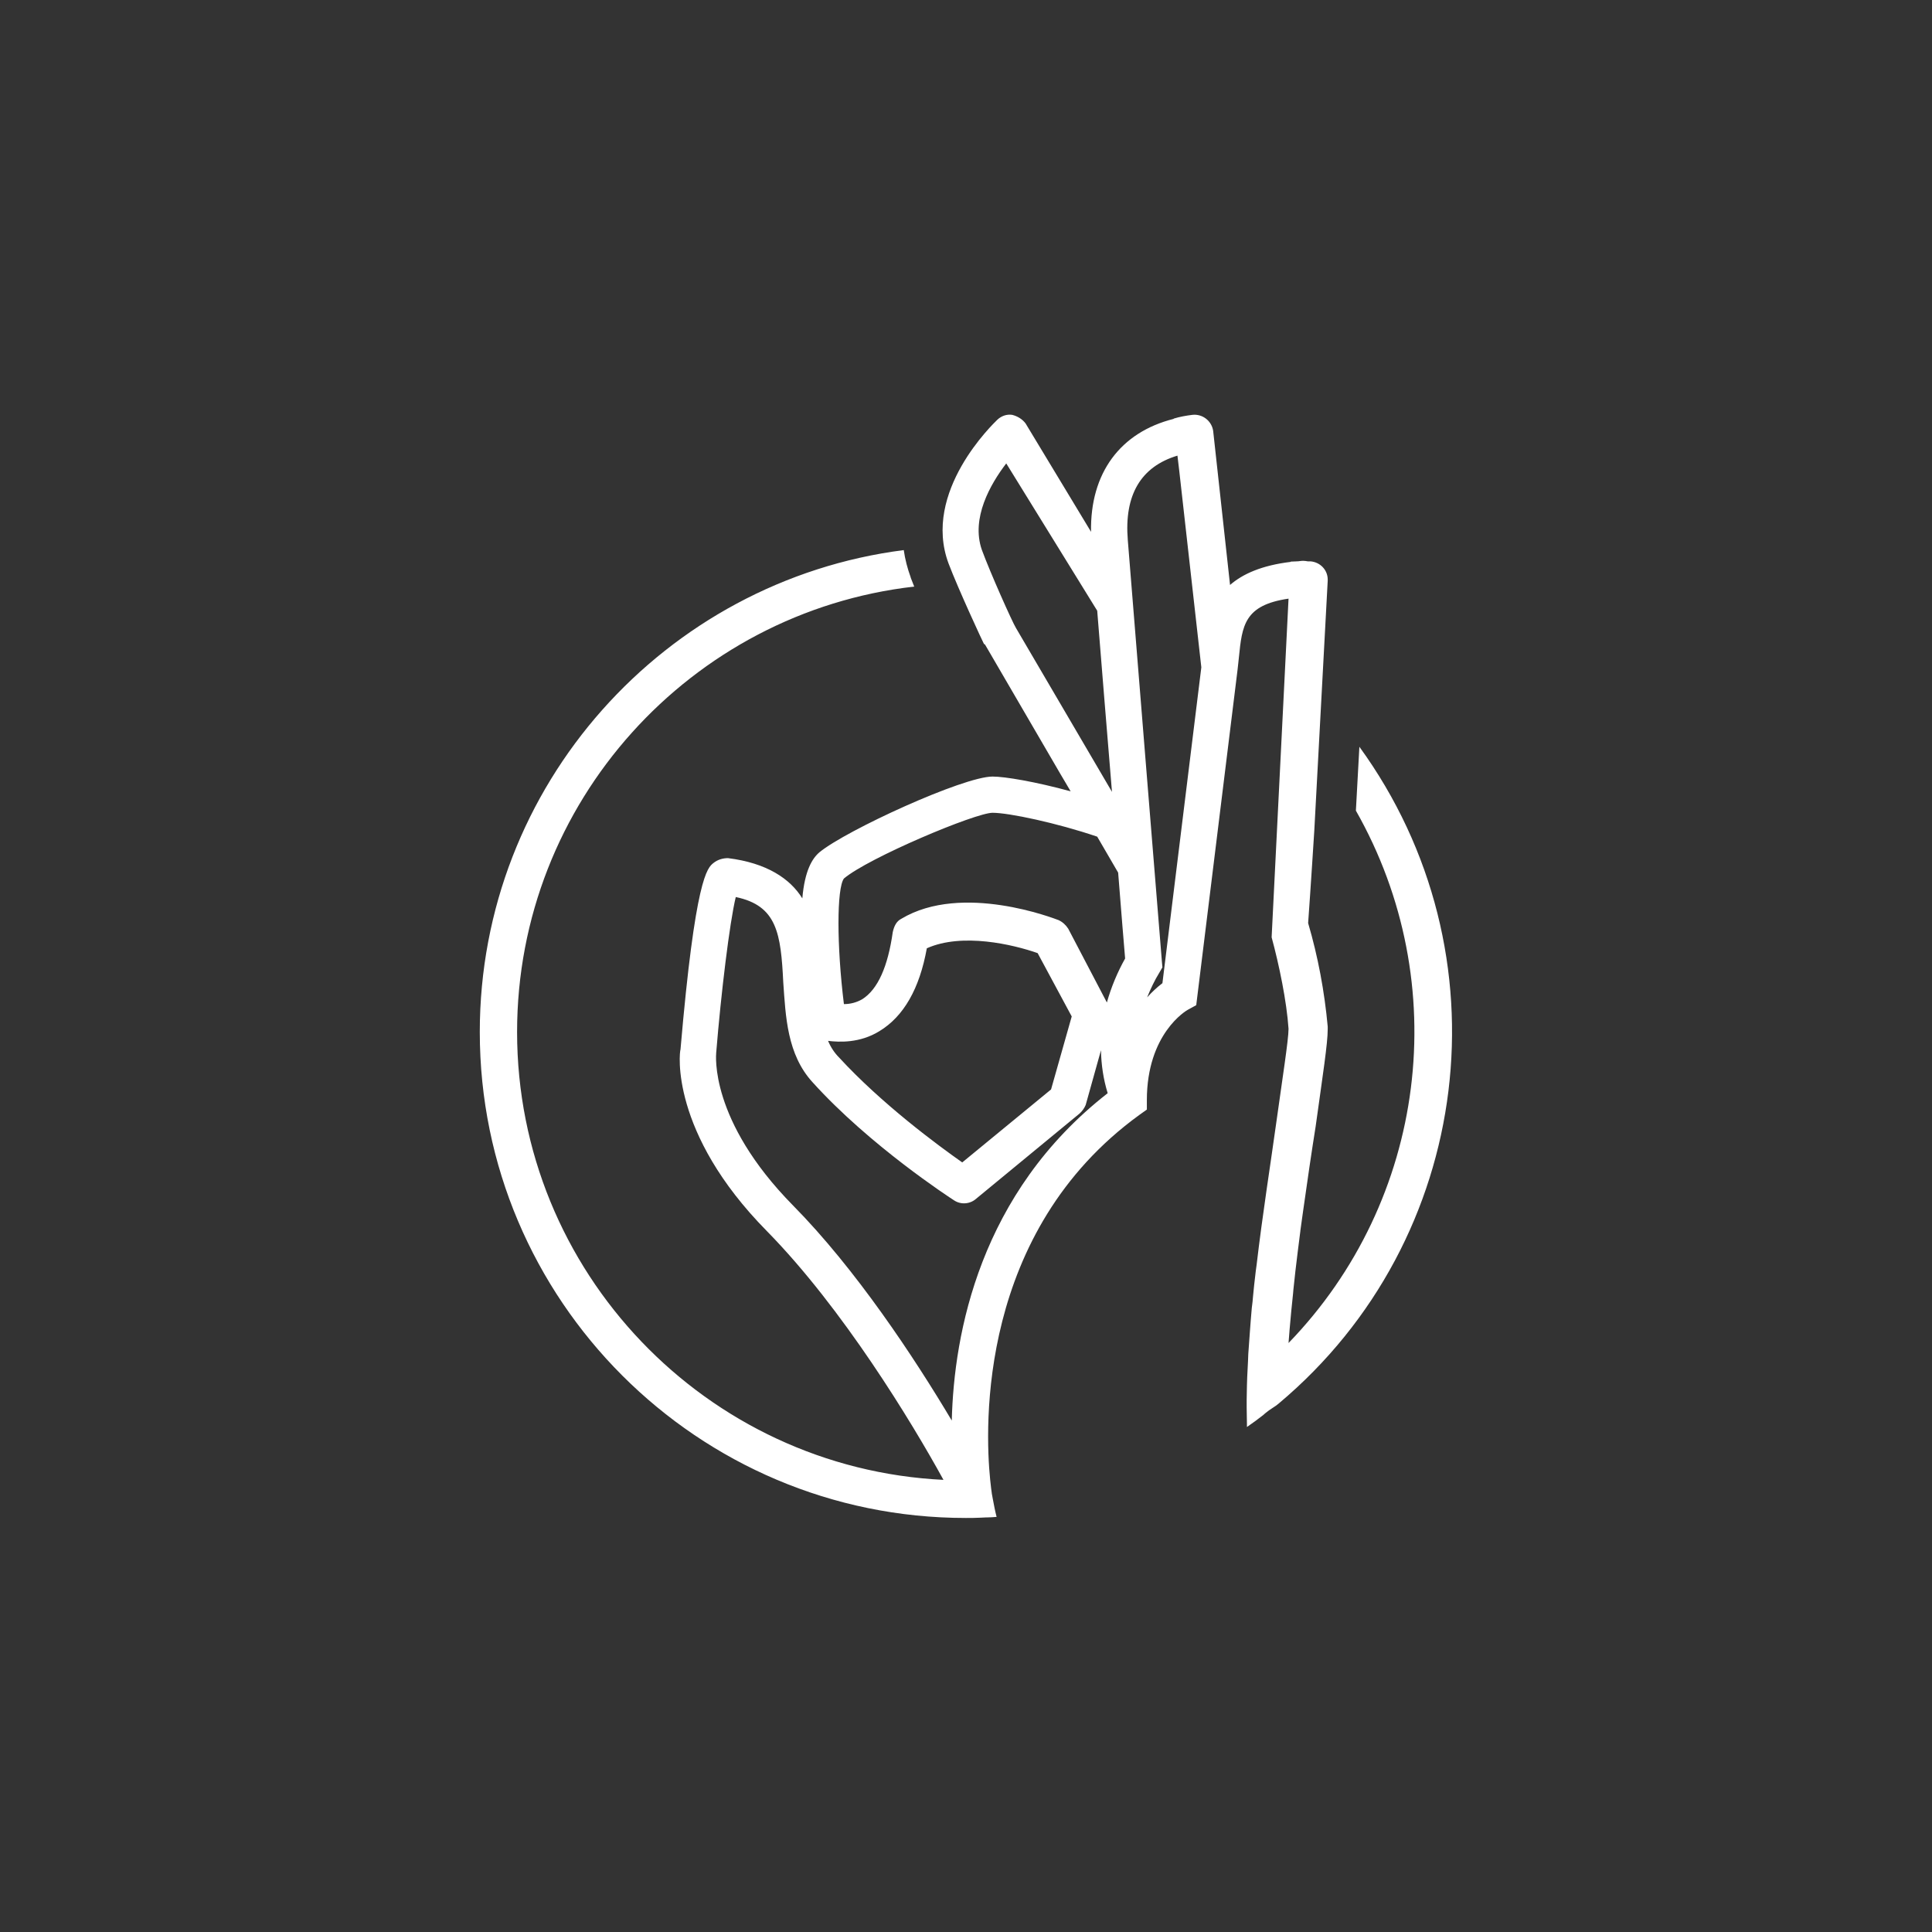<?xml version="1.0" encoding="utf-8"?>
<!-- Generator: Adobe Illustrator 25.4.0, SVG Export Plug-In . SVG Version: 6.00 Build 0)  -->
<svg version="1.1" id="Layer_1" xmlns="http://www.w3.org/2000/svg" xmlns:xlink="http://www.w3.org/1999/xlink" x="0px" y="0px"
	 viewBox="0 0 720 720" style="enable-background:new 0 0 720 720;" xml:space="preserve">
<rect x="0" y="0" width="720" height="720" fill="#333333" stroke="none"/>
<style type="text/css">
	.st0{fill:#FFFFFF;}
</style>
<path class="st0" d="M475.6,523.8l1-0.8c72.7-61,85.8-167.9,30-244.7l-1.3,23.8c36.6,64.4,26.4,145.2-25.1,198.4
	c0.1-1.3,0.2-2.5,0.3-3.8c0-0.4,0.1-0.9,0.1-1.3c0.4-4.5,0.8-9,1.3-13.5c0-0.4,0.1-0.8,0.1-1.2c0.5-4.7,1-9.4,1.6-14
	c0-0.3,0.1-0.5,0.1-0.8c0.3-2.4,0.6-4.7,0.9-7.1v-0.1c0.3-2.4,0.7-4.8,1-7.2c1.6-11.4,3.2-22.3,4.7-31.7c2.7-19.5,4.5-30.9,4.5-36.3
	v-0.9c-1.2-13.1-3.6-26-7.3-38.6c0.9-12.3,2.3-34.5,2.3-34.5l5-93.1v-0.4c0-3.6-2.8-6.5-6.4-6.8c-0.3,0-0.7,0-1,0
	c-0.6-0.1-1.2-0.2-1.8-0.2c-0.8,0-1.5,0.2-2.3,0.2s-1.5,0.1-2.3,0.1v0.1c-10.8,1.3-17.9,4.5-22.6,8.6l-6.3-57.5
	c-0.6-3.7-4-6.3-7.7-5.9c-2.4,0.3-4.7,0.7-7,1.4v0.1c-19.9,5-31.2,20.2-30.8,42.1l-24.4-40.4c-1.2-1.6-3-2.7-5-3.2
	c-2-0.3-4,0.4-5.5,1.8c-1.4,1.4-28.2,26.8-18.2,53.6c3.6,9.5,12.7,29.1,13.2,30c0.2,0,0.4,0.2,0.5,0.4c0,0,0,0,0,0l27.9,47.9l0,0
	l3.9,6.6c-13.2-3.6-24.5-5.5-29.1-5.5c-10.9,0-54.5,20-64.5,28.2c-2.7,2.3-5.5,6.8-6.4,17.2c-4.5-7.3-13.2-13.2-27.7-15
	c-2,0-3.9,0.6-5.4,1.8c-2.3,1.8-6.8,5.5-12.3,69.5c-0.4,0.9-4.1,30.9,32.2,67.7c28.2,28.7,54,71.2,65.8,92.7
	c-88.3-4.3-158.9-77.5-158.9-166.9c0-85.7,64.8-156.5,148-166c-0.5-1.2-0.9-2.3-1.3-3.3v-0.1c-1.2-3.3-2.1-6.7-2.6-10.2
	c-89,11.4-158,87.6-158,179.6c0,99.9,81.2,181.1,181.1,181.1c1.8,0,3.6,0,5.4-0.1l0,0l2.1-0.1h0.4l0,0c1.2,0,2.4-0.1,3.6-0.2l0,0
	c-0.6-2.3-1-4.5-1.3-6.1c0-0.2-0.1-0.4-0.1-0.5c-0.2-1.1-0.3-1.8-0.4-2.2c0,0,0-0.1,0-0.1l0,0c-0.1-0.5-0.3-2.2-0.6-5l0,0
	c-2-19.8-4.5-92.3,55.6-135.9l2.8-2V410c0-24.8,14.7-33.4,15.3-33.7l3.1-1.7l15.4-125c0.2-1.5,0.3-3,0.5-4.6
	c1.2-11.9,2-19.5,18.5-21.9l-6.3,126.2c2.8,10.3,5.6,23.8,6.3,34.1c0,4.1-2.3,18.6-4.5,34.5s-5.2,34.7-7.4,53.5
	c-0.1,0.7-0.2,1.5-0.3,2.2c-0.2,1.7-0.4,3.5-0.6,5.2l-0.4,4c-0.1,1.6-0.3,3.1-0.5,4.7c-0.1,1.6-0.3,3.2-0.4,4.8
	c-0.1,1.3-0.2,2.7-0.3,4c-0.2,2.8-0.4,5.6-0.6,8.3c0,0.9-0.1,1.7-0.1,2.6c-0.1,2-0.2,4-0.3,6c0,1.1-0.1,2.1-0.1,3.1
	c0,1.8-0.1,3.6-0.1,5.4v2.9c0,2.1,0.1,4.1,0.1,6c0,0.4,0,0.8,0,1.2c1-0.7,2.1-1.5,3.1-2.2s1.9-1.5,2.9-2.2l0,0l0,0l0.8-0.7l1.4-1.1
	L475.6,523.8z M378.6,234c-1.4-2.3-9.5-20.4-12.7-29.1c-4.1-11.8,3.2-24.5,9.1-32.2l33.9,54.9c1.5,18.3,3.5,43.8,5.5,67.5L378.6,234
	z M354.7,529.4c-14-23.5-35.7-56.4-59.2-80.2c-31.3-31.8-28.6-56.3-28.6-56.8c1.8-22.2,5-48.6,7.3-58.1
	c15.4,3.2,16.8,13.6,17.7,31.8c0.9,12.7,1.4,26.8,10.9,37.2c21.3,23.6,51.3,43.1,52.7,44c2.5,1.7,5.9,1.5,8.2-0.5l38.6-31.8
	c1-0.9,1.8-2,2.3-3.2l5.7-20.4c0.1,5.4,0.9,10.8,2.5,16C365.1,444.6,355.5,497,354.7,529.4z M308.6,387.9c4.1,0.5,11.8,0.9,19.1-3.6
	c9.1-5.5,15-15.9,17.7-30.9c13.2-5.9,32.2-1.4,41.3,1.8l12.7,23.6l-7.7,27.2l-33.1,27.2c-9.1-6.4-30-21.8-45.9-39.1
	C311,392.4,309.6,390.3,308.6,387.9z M412.5,373.6l-14.4-27.5c-0.9-1.4-2.1-2.5-3.6-3.2c-1.4-0.5-35.9-14.1-58.6-0.5
	c-1.8,0.9-2.7,2.7-3.2,5c-1.8,12.7-5.5,21.3-11.4,25c-2.1,1.2-4.4,1.8-6.8,1.8c-2.7-21.8-2.7-43.1,0-46.8c9.1-7.7,49-24.5,55.4-24.5
	c6.1,0,24,3.8,39,8.9l7.8,13.4c1.2,15.3,2.2,27.3,2.6,32C416.4,362.4,414.1,367.9,412.5,373.6z M433.2,366.4c-2.1,1.6-4,3.4-5.7,5.3
	c1.3-3.2,2.8-6.4,4.6-9.3l1.1-1.9l-0.2-2.2c0,0-12.3-151.6-12.7-157c-1.4-16.9,4.9-27.4,18.5-31.5l0.7,5.9l8.2,73L433.2,366.4z"/>
</svg>
